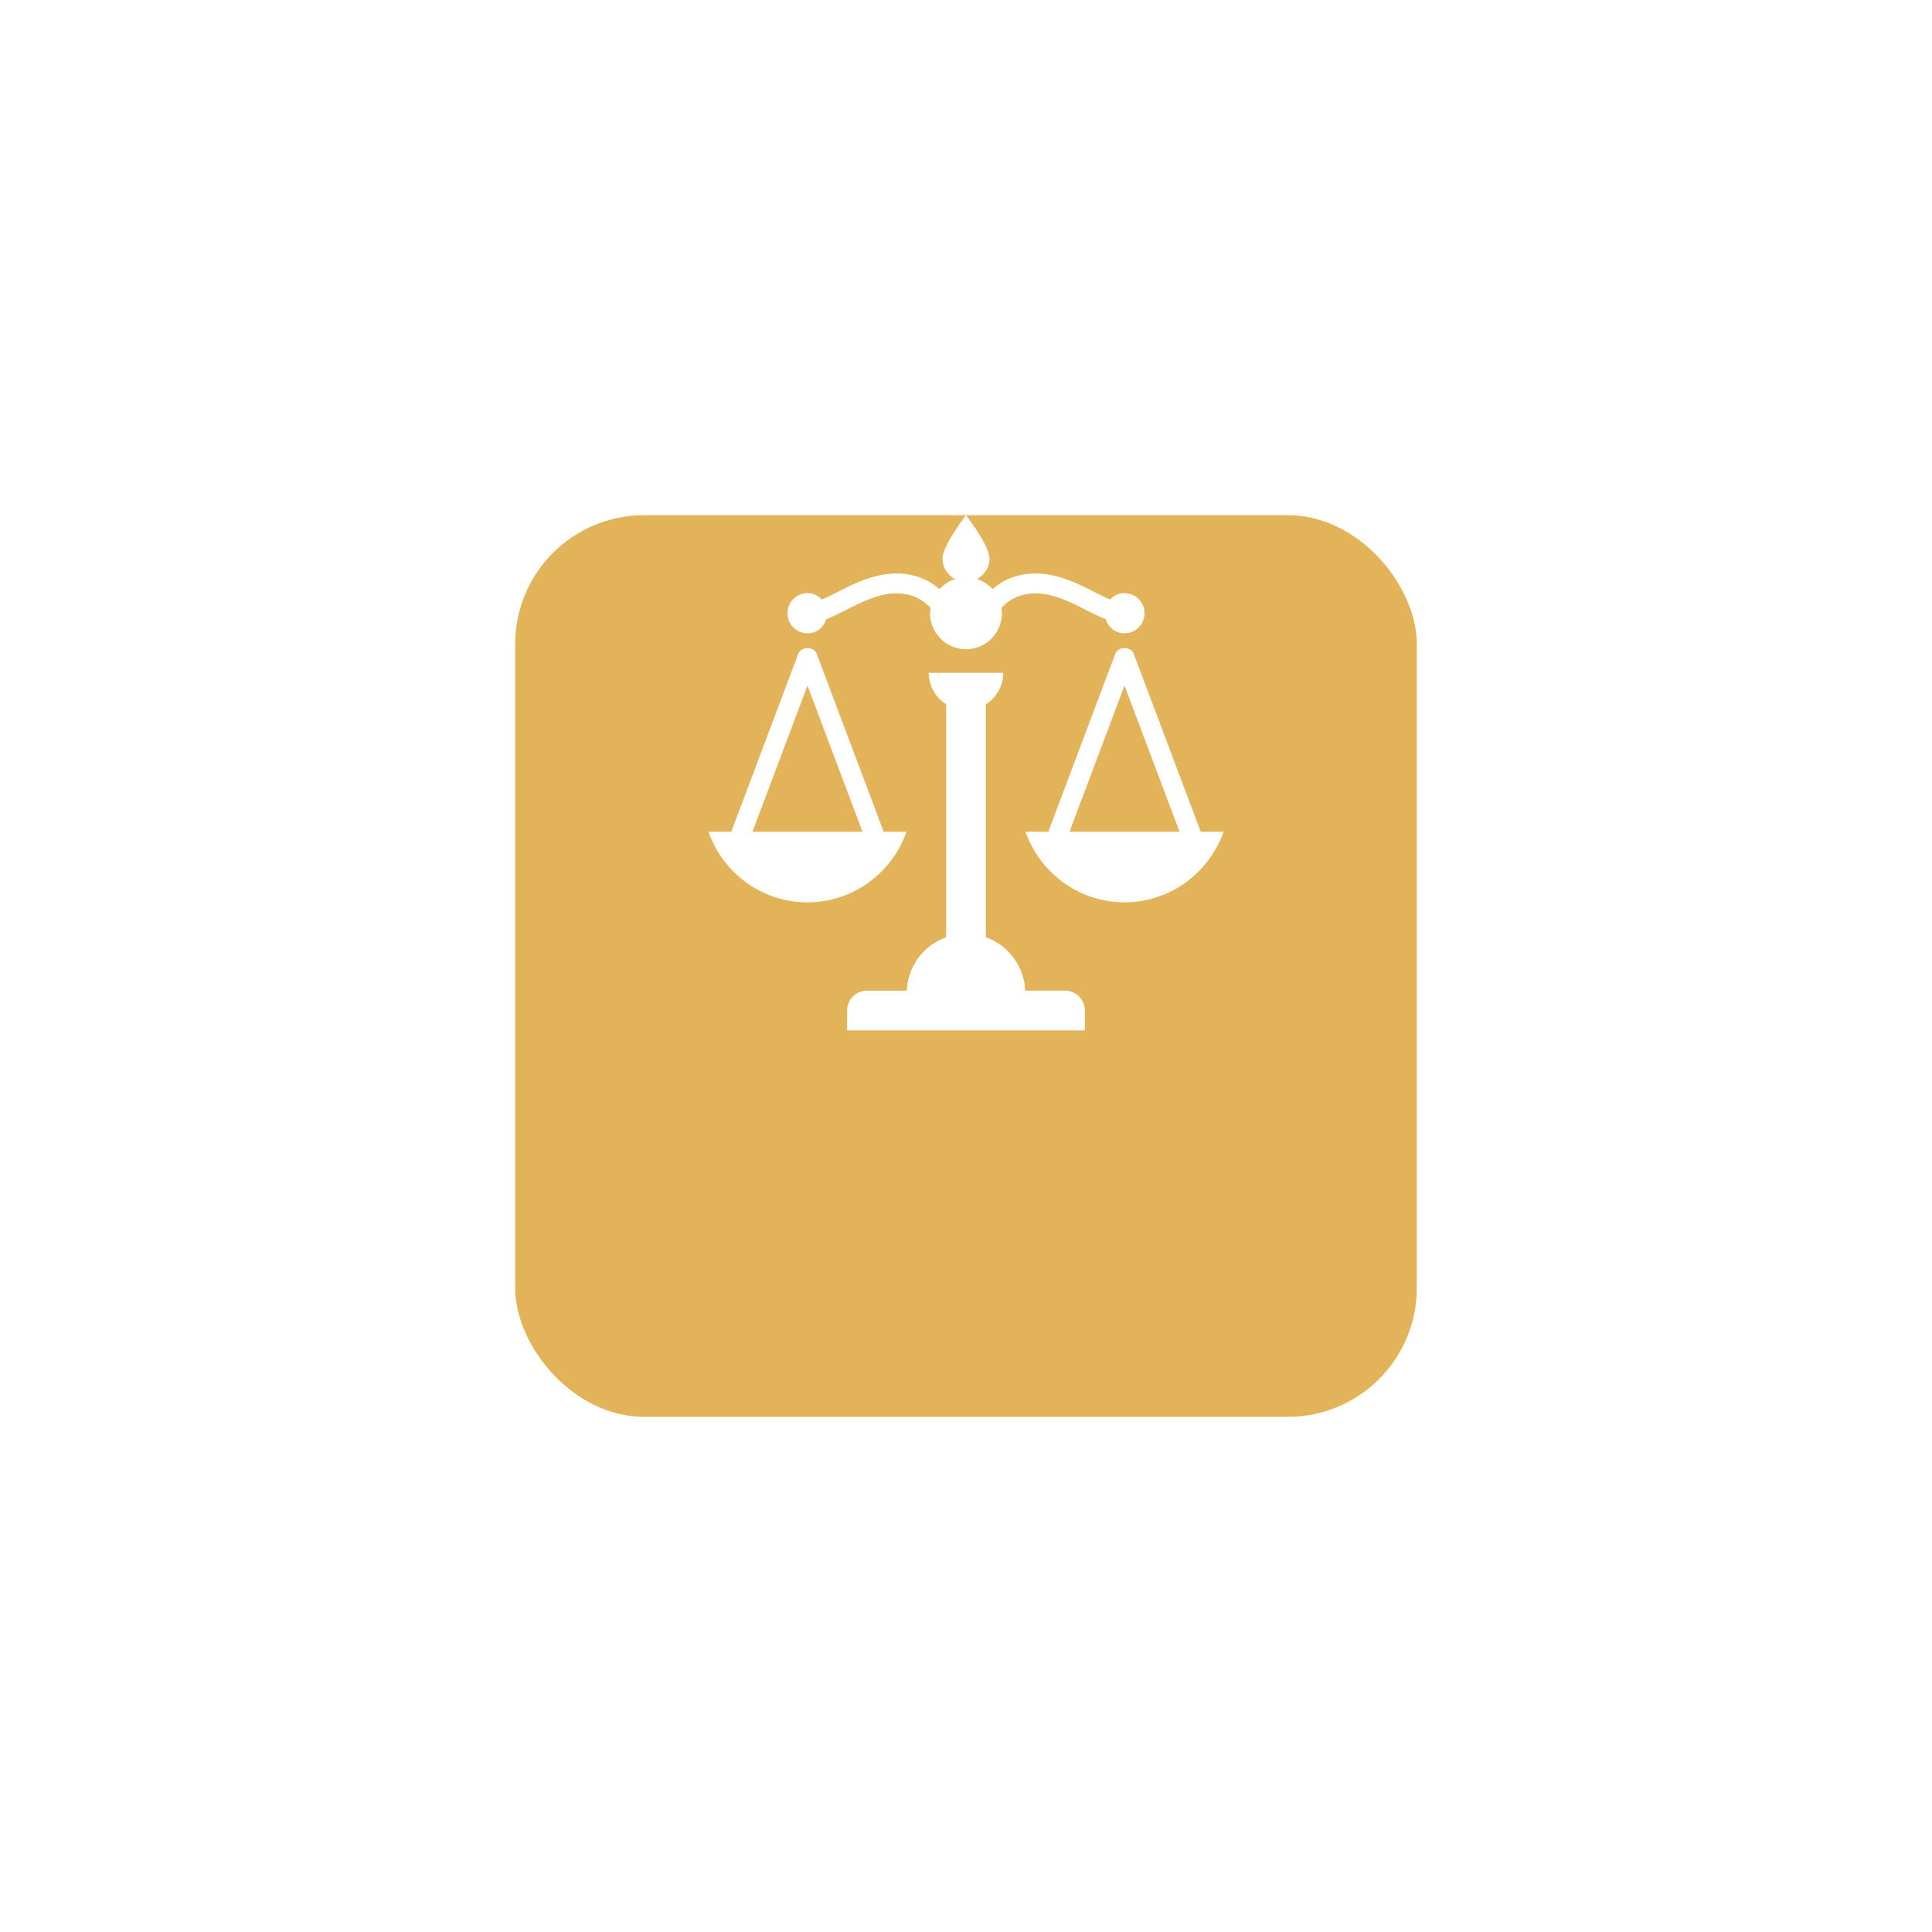 <svg xmlns="http://www.w3.org/2000/svg" width="240" height="240" fill="none"><g filter="url(#a)"><rect width="112" height="112" x="64" y="40" fill="#E2B358" rx="16"/></g><path fill="#fff" fill-rule="evenodd" d="M102.646 76.91c-.315 1.015-1.223 1.762-2.338 1.762a2.49 2.49 0 0 1-2.487-2.494 2.489 2.489 0 0 1 2.487-2.493c.709 0 1.341.309 1.794.785a29.331 29.331 0 0 0 1.94-.928c2.127-1.078 4.539-2.3 7.343-2.3 2.451 0 4.16.936 5.319 1.942a4.421 4.421 0 0 1 1.94-1.248c-.918-.494-1.563-1.431-1.563-2.547C117.081 67.773 120 64 120 64s2.919 3.773 2.919 5.39c0 1.112-.645 2.052-1.563 2.546a4.442 4.442 0 0 1 1.94 1.248c1.159-1.006 2.868-1.942 5.319-1.942 2.804 0 5.214 1.222 7.341 2.3.677.343 1.334.671 1.942.928a2.463 2.463 0 0 1 1.794-.785 2.488 2.488 0 0 1 2.486 2.493 2.488 2.488 0 0 1-2.486 2.492c-1.115 0-2.023-.748-2.338-1.762-.815-.31-1.649-.73-2.508-1.165-1.881-.952-4.015-2.033-6.231-2.033-2.129 0-3.458.99-4.216 1.826l.011.082c.027.184.053.368.053.56A4.47 4.47 0 0 1 120 80.65a4.47 4.47 0 0 1-4.463-4.473c0-.193.027-.38.053-.567l.011-.077c-.76-.84-2.09-1.824-4.216-1.824-2.208 0-4.336 1.076-6.214 2.026l-.019.01c-.857.434-1.691.854-2.506 1.165Zm37.046 35.179c5.699 0 10.504-3.674 12.308-8.768h-2.841l-8.315-22.092c-.362-.963-1.944-.963-2.304 0l-8.315 22.092h-2.84c1.804 5.091 6.609 8.768 12.307 8.768ZM134.769 128v-2.468a2.473 2.473 0 0 0-2.461-2.47h-4.955a7.362 7.362 0 0 0-4.891-6.635v-28.93a4.63 4.63 0 0 0 2.166-3.916h-9.256a4.63 4.63 0 0 0 2.166 3.916v28.932a7.364 7.364 0 0 0-4.891 6.636h-4.955a2.468 2.468 0 0 0-2.461 2.467V128h29.538Zm11.759-24.679-6.836-18.159-6.835 18.162h13.671v-.003Zm-46.22 8.77c-5.699 0-10.504-3.676-12.308-8.767h2.84l8.316-22.093c.36-.962 1.942-.962 2.304 0l8.315 22.093h2.84c-1.804 5.091-6.609 8.767-12.307 8.767Zm0-26.929 6.835 18.159v.003H93.472l6.836-18.162Z" clip-rule="evenodd"/><defs><filter id="a" width="240" height="240" x="0" y="0" color-interpolation-filters="sRGB" filterUnits="userSpaceOnUse"><feFlood flood-opacity="0" result="BackgroundImageFix"/><feColorMatrix in="SourceAlpha" result="hardAlpha" values="0 0 0 0 0 0 0 0 0 0 0 0 0 0 0 0 0 0 127 0"/><feOffset dy="24"/><feGaussianBlur stdDeviation="32"/><feColorMatrix values="0 0 0 0 0.161 0 0 0 0 0.157 0 0 0 0 0 0 0 0 0.099 0"/><feBlend in2="BackgroundImageFix" result="effect1_dropShadow_0_27"/><feBlend in="SourceGraphic" in2="effect1_dropShadow_0_27" result="shape"/></filter></defs></svg>